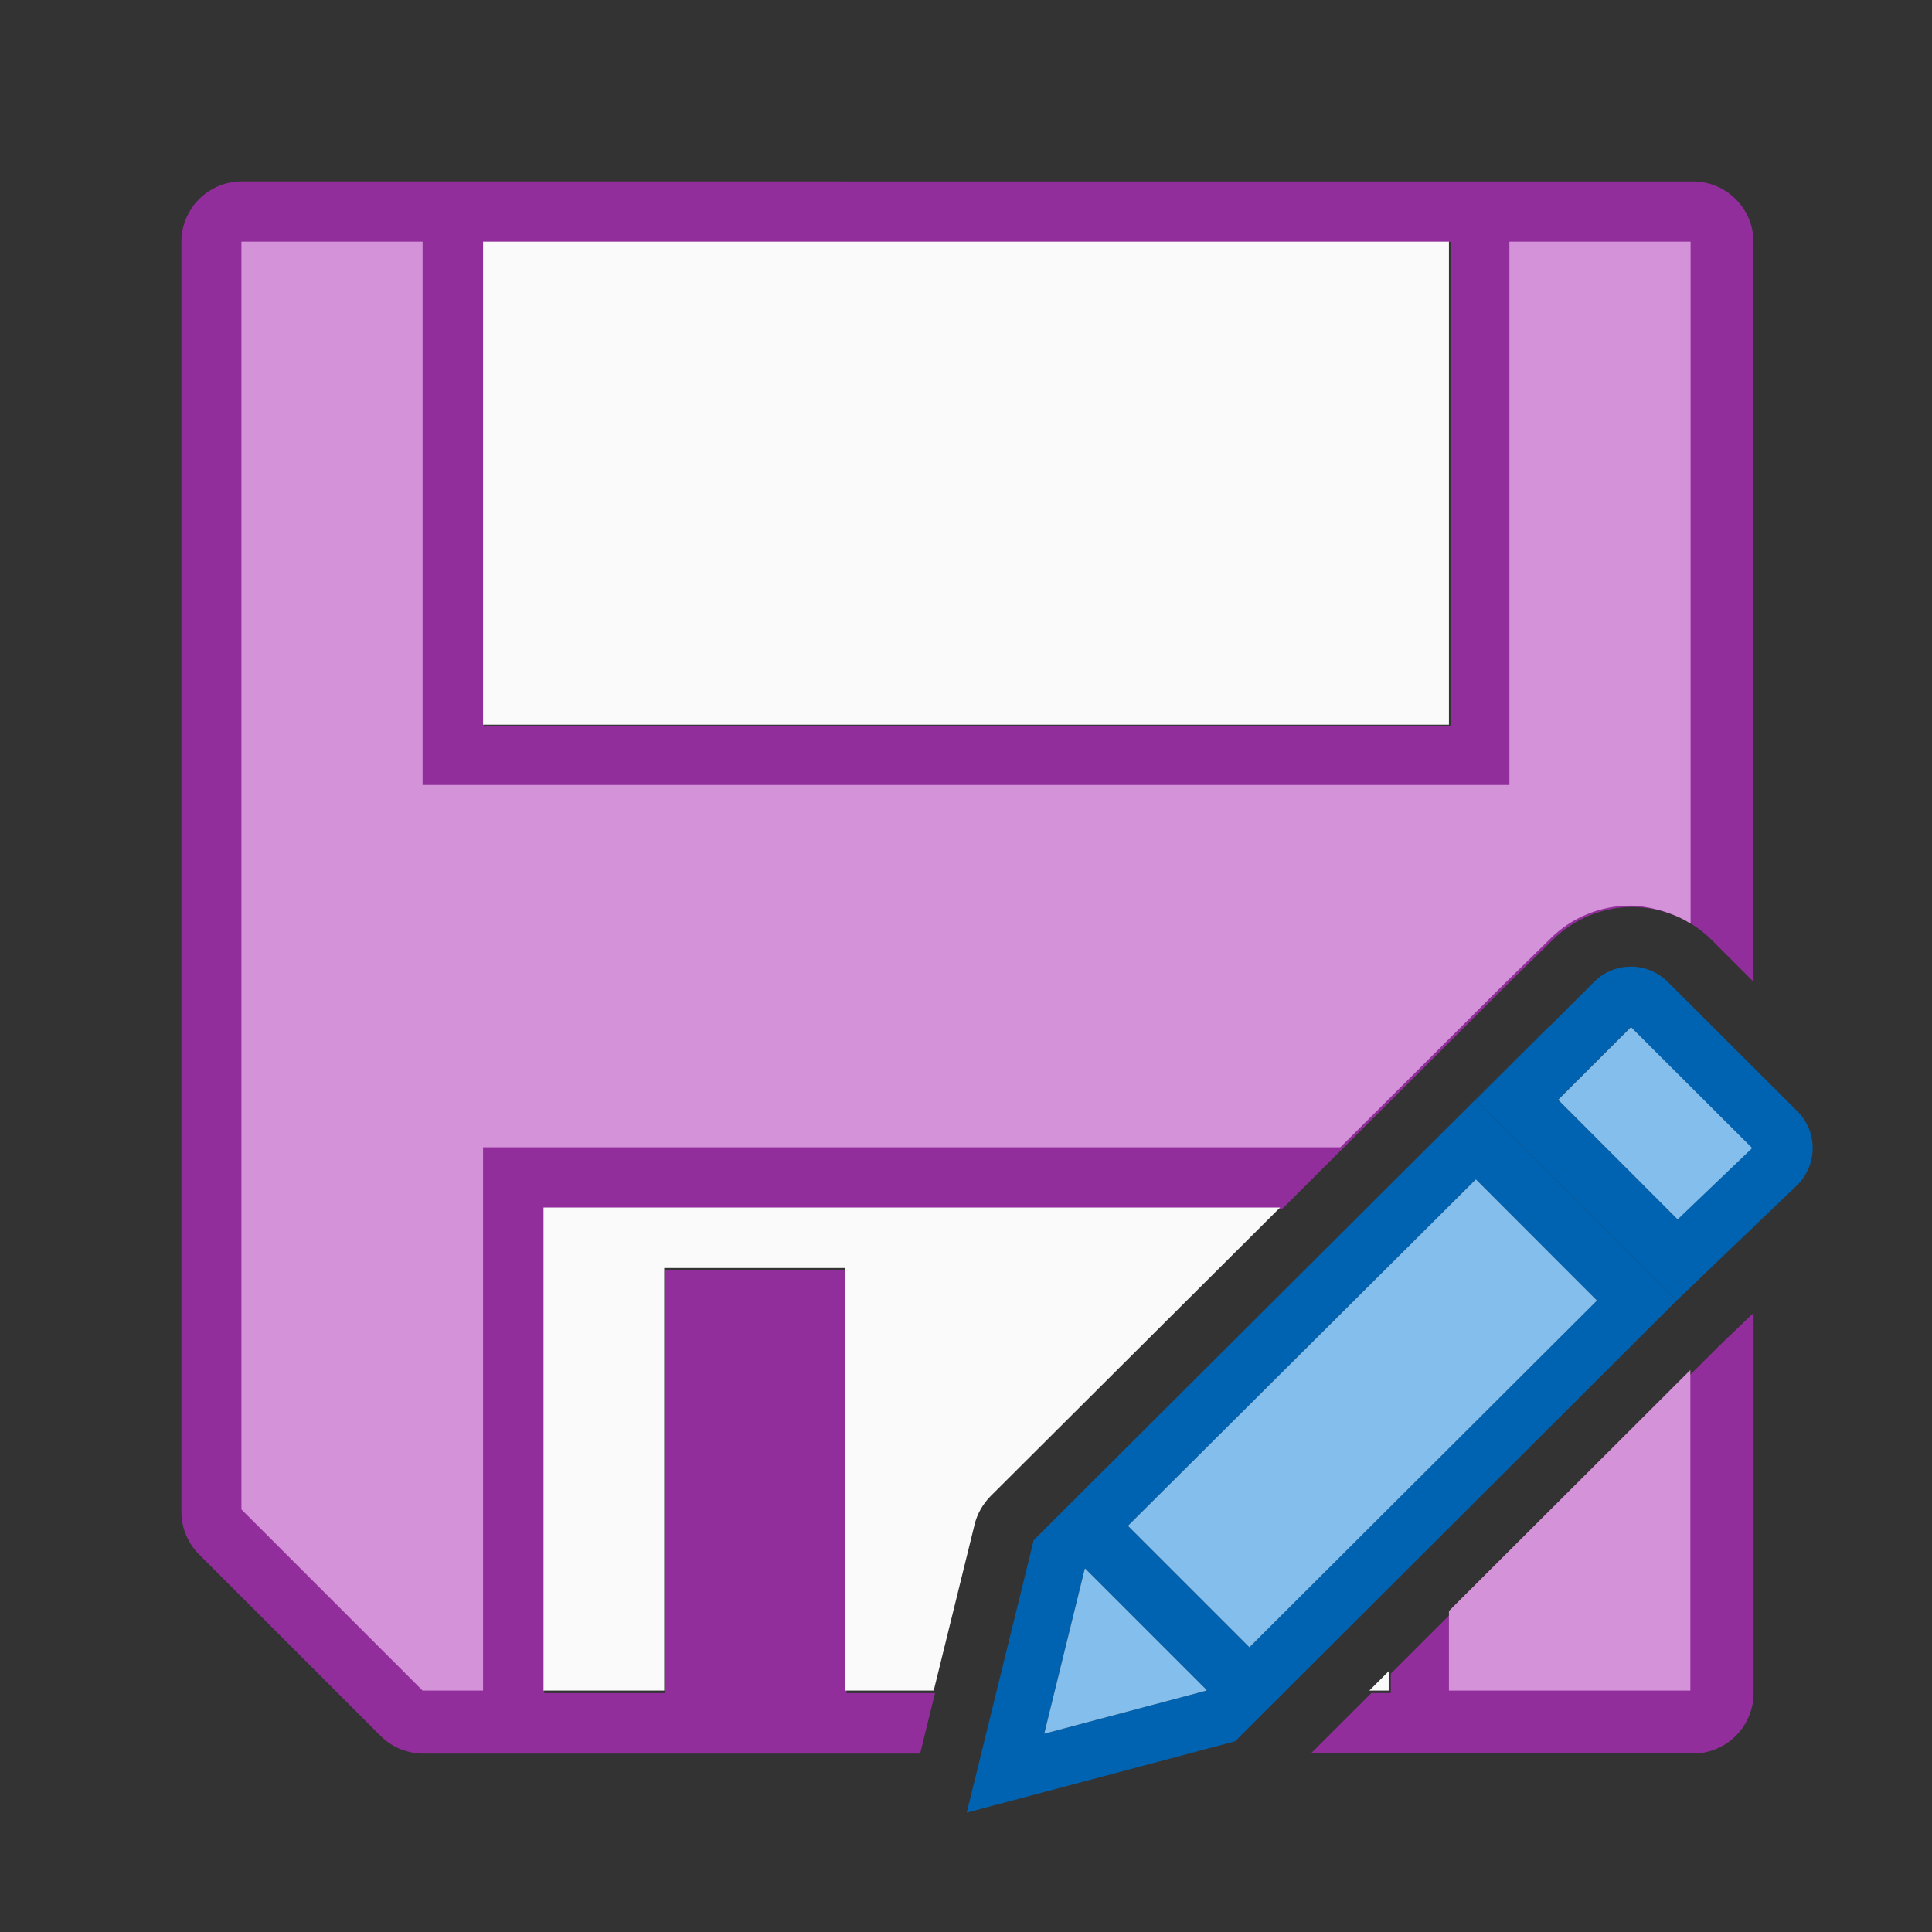 <svg height="32" viewBox="0 0 8.467 8.467" width="32" xmlns="http://www.w3.org/2000/svg"><rect x="0" y="0" width="8.467" height="8.467" fill="#333333" stroke="none"/><g transform="translate(0 -288.533)"><g stroke-width=".265"><path d="m4 3c-.552 0-1.0.448-1 1v21c0.0.265.105.52.293.707l3 3c.188.187.442.293.707.293h8.217l.246-1h-1.463v-7h-3v7h-2v-8h12.197l3.719-3.709.713-.699.045-.045c.356-.355.84-.547 1.316-.547.476 0 .959.186 1.32.547l.689.688v-12.234c-0-.552-.448-1-1-1zm4 1h16v8h-16zm21 17.713-.551.527-5.449 5.439v.32h-.32l-1.002 1h6.322c.552-0.0 1-.448 1-1z" fill="#922e9b" stroke-width="1" transform="matrix(.265 0 0 .265 0 288.533)"/><path d="m1.058 289.592v5.556l.794.794h.265v-2.381h3.757l.719-.717.189-.185.012-.012c.094-.094.222-.145.348-.145.042 0 .083.007.124.018.009.002.019.005.028.008.04.013.079.029.115.053v-2.989h-.794v2.381h-4.763v-2.381zm6.35 4.945-1.058 1.056v.349h1.058z" fill="#d492d8"/><path d="m2.117 289.592v2.117h4.233v-2.117zm.265 4.233v2.117h.529v-1.852h.794v1.852h.387l.179-.727c.011-.047.036-.09.07-.125l1.269-1.265zm3.704 2.032-.085.085h.085z" fill="#fafafa"/></g><g fill="#fb983b" transform="matrix(.309 0 0 .309 .838 289.371)"><path d="m25.623 17-8.514 8.49-1.109 4.51 4.441-1.18 7.309-7.295-3.322-3.324 1.199-1.197zm-1.197 2.52 2.004 2.006-5.752 5.738-2.01-2.01zm-6.465 6.441 2.01 2.01-.012.012-2.676.711.67-2.727z" fill="#0063b1" transform="matrix(.857 0 0 .857 -2.713 -2.714)"/><path d="m26.99 16c-.221 0-.44.085-.609.254l-1.953 1.947 3.322 3.324 1.996-1.912c.339-.338.339-.882 0-1.221l-2.143-2.139c-.169-.169-.392-.254-.613-.254zm0 .998 2.006 2.004-1.232 1.18-1.979-1.98z" fill="#0063b1" transform="matrix(.857 0 0 .857 -2.713 -2.714)"/><g fill="#83beec"><path d="m20.42 11.855-1.033 1.031 1.695 1.697 1.057-1.012z"/><path d="m24.426 19.52-5.758 5.734 2.01 2.01 5.752-5.738zm-6.465 6.441-.008.006-.67 2.727 2.676-.711.012-.012z" stroke-width="1.167" transform="matrix(.857 0 0 .857 -2.713 -2.714)"/></g></g></g></svg>